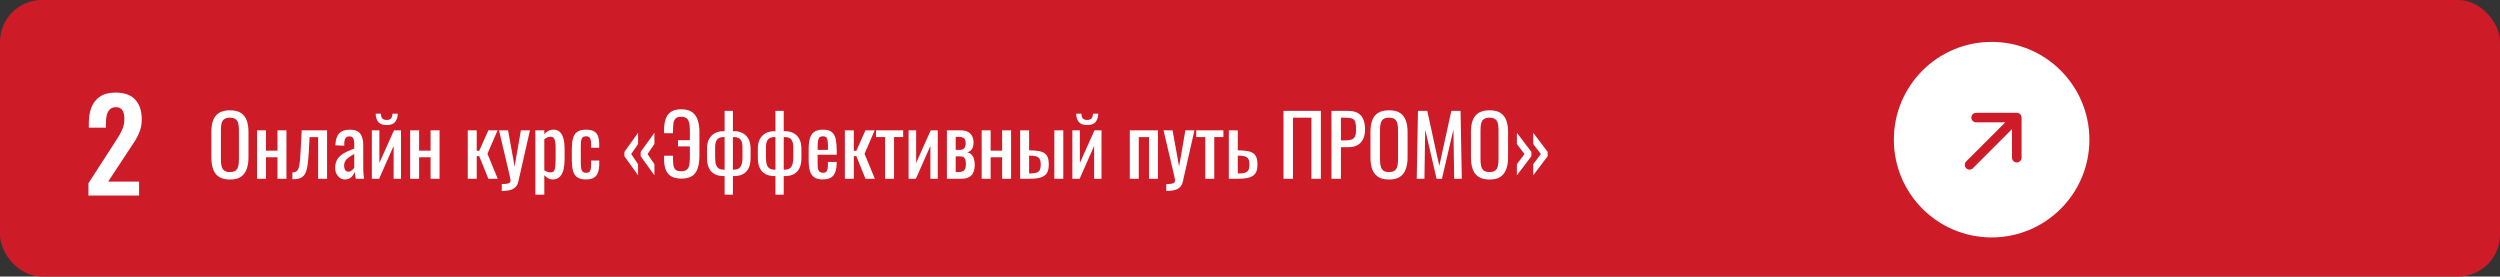 <?xml version="1.0" encoding="UTF-8"?> <svg xmlns="http://www.w3.org/2000/svg" width="895" height="99" viewBox="0 0 895 99" fill="none"><rect x="0" y="0" width="895" height="99" fill="#333333" stroke="none"/> <rect width="895" height="99" rx="15" fill="#CE1B28"></rect> <circle cx="713" cy="50" r="35" fill="white"></circle> <path d="M707.449 42.097L722.008 42.096M722.008 42.096L722.008 56.448M722.008 42.096L705.096 59.008" stroke="#CE1B28" stroke-width="3.417" stroke-linecap="round" stroke-linejoin="round"></path> <path d="M82.324 64.27C80.684 64.27 79.374 63.95 78.394 63.31C77.414 62.67 76.714 61.76 76.294 60.58C75.874 59.38 75.664 57.98 75.664 56.38V47.17C75.664 45.57 75.874 44.2 76.294 43.06C76.734 41.9 77.434 41.02 78.394 40.42C79.374 39.8 80.684 39.49 82.324 39.49C83.964 39.49 85.264 39.8 86.224 40.42C87.184 41.04 87.874 41.92 88.294 43.06C88.734 44.2 88.954 45.57 88.954 47.17V56.41C88.954 57.99 88.734 59.37 88.294 60.55C87.874 61.73 87.184 62.65 86.224 63.31C85.264 63.95 83.964 64.27 82.324 64.27ZM82.324 61.6C83.224 61.6 83.904 61.42 84.364 61.06C84.824 60.68 85.134 60.16 85.294 59.5C85.454 58.82 85.534 58.03 85.534 57.13V46.48C85.534 45.58 85.454 44.81 85.294 44.17C85.134 43.51 84.824 43.01 84.364 42.67C83.904 42.31 83.224 42.13 82.324 42.13C81.424 42.13 80.734 42.31 80.254 42.67C79.794 43.01 79.484 43.51 79.324 44.17C79.164 44.81 79.084 45.58 79.084 46.48V57.13C79.084 58.03 79.164 58.82 79.324 59.5C79.484 60.16 79.794 60.68 80.254 61.06C80.734 61.42 81.424 61.6 82.324 61.6ZM92.016 64V46.66H95.225V53.95H99.335V46.66H102.546V64H99.335V56.29H95.225V64H92.016ZM104.675 64.15V61.72C105.275 61.72 105.745 61.6 106.085 61.36C106.445 61.12 106.715 60.72 106.895 60.16C107.095 59.58 107.245 58.81 107.345 57.85C107.445 56.87 107.535 55.65 107.615 54.19L108.005 46.66H117.095V64H113.885V49.09H110.825L110.555 54.19C110.455 56.17 110.305 57.81 110.105 59.11C109.925 60.41 109.635 61.43 109.235 62.17C108.835 62.89 108.295 63.4 107.615 63.7C106.955 64 106.095 64.15 105.035 64.15H104.675ZM123.466 64.24C122.786 64.24 122.186 64.05 121.666 63.67C121.146 63.27 120.736 62.77 120.436 62.17C120.136 61.55 119.986 60.9 119.986 60.22C119.986 59.14 120.166 58.23 120.526 57.49C120.886 56.75 121.376 56.13 121.996 55.63C122.636 55.11 123.366 54.66 124.186 54.28C125.026 53.9 125.906 53.53 126.826 53.17V51.94C126.826 51.24 126.786 50.66 126.706 50.2C126.626 49.74 126.456 49.4 126.196 49.18C125.956 48.94 125.586 48.82 125.086 48.82C124.646 48.82 124.286 48.92 124.006 49.12C123.746 49.32 123.556 49.61 123.436 49.99C123.316 50.35 123.256 50.78 123.256 51.28V52.15L120.076 52.03C120.116 50.11 120.556 48.7 121.396 47.8C122.236 46.88 123.536 46.42 125.296 46.42C127.016 46.42 128.236 46.89 128.956 47.83C129.676 48.77 130.036 50.13 130.036 51.91V59.83C130.036 60.37 130.046 60.89 130.066 61.39C130.106 61.89 130.146 62.36 130.186 62.8C130.246 63.22 130.296 63.62 130.336 64H127.396C127.336 63.68 127.256 63.28 127.156 62.8C127.076 62.3 127.016 61.85 126.976 61.45C126.776 62.13 126.386 62.77 125.806 63.37C125.246 63.95 124.466 64.24 123.466 64.24ZM124.726 61.48C125.046 61.48 125.346 61.39 125.626 61.21C125.906 61.03 126.156 60.83 126.376 60.61C126.596 60.37 126.746 60.18 126.826 60.04V55.12C126.326 55.4 125.856 55.68 125.416 55.96C124.976 56.24 124.586 56.54 124.246 56.86C123.926 57.16 123.666 57.51 123.466 57.91C123.286 58.29 123.196 58.73 123.196 59.23C123.196 59.93 123.326 60.48 123.586 60.88C123.846 61.28 124.226 61.48 124.726 61.48ZM133.119 64V46.66H135.819V58.33L141.039 46.66H143.559V64H140.919V52.24L135.729 64H133.119ZM138.429 44.77C136.989 44.77 135.969 44.38 135.369 43.6C134.789 42.82 134.499 41.85 134.499 40.69H136.359C136.379 41.41 136.539 41.97 136.839 42.37C137.159 42.75 137.689 42.94 138.429 42.94C139.189 42.94 139.719 42.74 140.019 42.34C140.339 41.94 140.499 41.39 140.499 40.69H142.389C142.389 41.85 142.089 42.82 141.489 43.6C140.909 44.38 139.889 44.77 138.429 44.77ZM146.83 64V46.66H150.04V53.95H154.15V46.66H157.36V64H154.15V56.29H150.04V64H146.83ZM167.455 64V46.66H170.665V53.98H171.565L174.835 46.66H178.135L174.505 55.06L178.195 64H174.835L171.565 55.9H170.665V64H167.455ZM179.636 68.35V65.89C180.416 65.89 181.036 65.85 181.496 65.77C181.956 65.71 182.286 65.58 182.486 65.38C182.686 65.2 182.786 64.94 182.786 64.6C182.786 64.42 182.716 64.02 182.576 63.4C182.436 62.78 182.286 62.12 182.126 61.42L178.646 46.66H181.886L184.226 59.62L186.476 46.66H189.716L185.576 64.96C185.396 65.8 185.066 66.46 184.586 66.94C184.106 67.44 183.486 67.8 182.726 68.02C181.986 68.24 181.086 68.35 180.026 68.35H179.636ZM191.654 69.7V46.66H194.864V48.04C195.244 47.6 195.704 47.22 196.244 46.9C196.784 46.58 197.424 46.42 198.164 46.42C199.064 46.42 199.774 46.66 200.294 47.14C200.834 47.6 201.234 48.19 201.494 48.91C201.754 49.61 201.924 50.33 202.004 51.07C202.084 51.79 202.124 52.41 202.124 52.93V57.13C202.124 58.35 202.004 59.51 201.764 60.61C201.524 61.69 201.084 62.57 200.444 63.25C199.824 63.91 198.944 64.24 197.804 64.24C197.184 64.24 196.634 64.09 196.154 63.79C195.674 63.47 195.244 63.11 194.864 62.71V69.7H191.654ZM197.174 61.72C197.734 61.72 198.134 61.52 198.374 61.12C198.614 60.7 198.764 60.14 198.824 59.44C198.884 58.74 198.914 57.97 198.914 57.13V52.93C198.914 52.21 198.874 51.55 198.794 50.95C198.714 50.33 198.544 49.84 198.284 49.48C198.024 49.12 197.614 48.94 197.054 48.94C196.634 48.94 196.234 49.03 195.854 49.21C195.474 49.39 195.144 49.6 194.864 49.84V60.94C195.164 61.16 195.504 61.35 195.884 61.51C196.264 61.65 196.694 61.72 197.174 61.72ZM209.783 64.24C208.363 64.24 207.283 63.96 206.543 63.4C205.823 62.82 205.333 62.01 205.073 60.97C204.833 59.93 204.713 58.72 204.713 57.34V53.35C204.713 51.89 204.843 50.65 205.103 49.63C205.363 48.59 205.853 47.8 206.573 47.26C207.313 46.7 208.383 46.42 209.783 46.42C211.043 46.42 212.013 46.63 212.693 47.05C213.393 47.45 213.873 48.06 214.133 48.88C214.393 49.68 214.523 50.68 214.523 51.88V52.9H211.613V51.85C211.613 51.09 211.563 50.49 211.463 50.05C211.363 49.61 211.183 49.29 210.923 49.09C210.663 48.89 210.293 48.79 209.813 48.79C209.293 48.79 208.893 48.91 208.613 49.15C208.333 49.39 208.143 49.8 208.043 50.38C207.963 50.94 207.923 51.71 207.923 52.69V58.15C207.923 59.63 208.063 60.62 208.343 61.12C208.623 61.62 209.123 61.87 209.843 61.87C210.383 61.87 210.773 61.75 211.013 61.51C211.273 61.25 211.433 60.89 211.493 60.43C211.573 59.97 211.613 59.45 211.613 58.87V57.46H214.523V58.66C214.523 59.82 214.383 60.82 214.103 61.66C213.843 62.5 213.363 63.14 212.663 63.58C211.983 64.02 211.023 64.24 209.783 64.24ZM234.282 62.77L229.362 55.93V54.37L234.282 47.53V51.55L231.822 55.15L234.282 58.78V62.77ZM228.432 62.77L223.542 55.93V54.37L228.432 47.53V51.55L225.972 55.15L228.432 58.78V62.77ZM243.885 63.94C242.365 63.94 241.155 63.66 240.255 63.1C239.355 62.54 238.705 61.74 238.305 60.7C237.925 59.66 237.735 58.41 237.735 56.95V55.75H240.945V56.71C240.945 57.59 240.985 58.38 241.065 59.08C241.165 59.78 241.415 60.33 241.815 60.73C242.235 61.11 242.915 61.3 243.855 61.3C244.815 61.3 245.515 61.09 245.955 60.67C246.395 60.25 246.675 59.66 246.795 58.9C246.915 58.14 246.975 57.26 246.975 56.26V52.42H242.715V50.2H246.975V46.66C246.975 45.44 246.875 44.48 246.675 43.78C246.475 43.06 246.145 42.55 245.685 42.25C245.245 41.95 244.635 41.8 243.855 41.8C242.955 41.8 242.295 42 241.875 42.4C241.475 42.8 241.215 43.37 241.095 44.11C240.995 44.83 240.945 45.67 240.945 46.63V47.68H237.735V46.6C237.735 45.12 237.915 43.82 238.275 42.7C238.635 41.58 239.255 40.71 240.135 40.09C241.035 39.45 242.285 39.13 243.885 39.13C245.605 39.13 246.935 39.49 247.875 40.21C248.815 40.93 249.465 41.9 249.825 43.12C250.205 44.32 250.395 45.68 250.395 47.2V55.78C250.395 57.42 250.205 58.86 249.825 60.1C249.465 61.32 248.815 62.27 247.875 62.95C246.935 63.61 245.605 63.94 243.885 63.94ZM259.411 69.7V63.04H259.111C258.451 63.04 257.771 62.96 257.071 62.8C256.371 62.62 255.721 62.3 255.121 61.84C254.521 61.38 254.031 60.71 253.651 59.83C253.291 58.95 253.111 57.81 253.111 56.41V53.29C253.111 52.17 253.261 51.21 253.561 50.41C253.881 49.61 254.311 48.96 254.851 48.46C255.411 47.94 256.041 47.56 256.741 47.32C257.461 47.08 258.221 46.96 259.021 46.96H259.411V39.7H262.381V46.96H262.891C263.951 46.96 264.921 47.18 265.801 47.62C266.681 48.04 267.381 48.72 267.901 49.66C268.441 50.58 268.711 51.79 268.711 53.29V56.41C268.711 57.81 268.531 58.95 268.171 59.83C267.811 60.71 267.331 61.38 266.731 61.84C266.151 62.3 265.511 62.62 264.811 62.8C264.131 62.96 263.461 63.04 262.801 63.04H262.381V69.7H259.411ZM259.201 60.76H259.411V49.06H259.111C258.491 49.06 257.951 49.16 257.491 49.36C257.031 49.56 256.671 49.93 256.411 50.47C256.151 51.01 256.021 51.79 256.021 52.81V56.38C256.021 57.54 256.141 58.44 256.381 59.08C256.621 59.7 256.981 60.14 257.461 60.4C257.941 60.64 258.521 60.76 259.201 60.76ZM262.381 60.76H262.561C263.261 60.76 263.851 60.64 264.331 60.4C264.811 60.14 265.171 59.7 265.411 59.08C265.671 58.44 265.801 57.54 265.801 56.38V52.81C265.801 51.79 265.671 51.01 265.411 50.47C265.151 49.93 264.781 49.56 264.301 49.36C263.841 49.16 263.291 49.06 262.651 49.06H262.381V60.76ZM277.605 69.7V63.04H277.305C276.645 63.04 275.965 62.96 275.265 62.8C274.565 62.62 273.915 62.3 273.315 61.84C272.715 61.38 272.225 60.71 271.845 59.83C271.485 58.95 271.305 57.81 271.305 56.41V53.29C271.305 52.17 271.455 51.21 271.755 50.41C272.075 49.61 272.505 48.96 273.045 48.46C273.605 47.94 274.235 47.56 274.935 47.32C275.655 47.08 276.415 46.96 277.215 46.96H277.605V39.7H280.575V46.96H281.085C282.145 46.96 283.115 47.18 283.995 47.62C284.875 48.04 285.575 48.72 286.095 49.66C286.635 50.58 286.905 51.79 286.905 53.29V56.41C286.905 57.81 286.725 58.95 286.365 59.83C286.005 60.71 285.525 61.38 284.925 61.84C284.345 62.3 283.705 62.62 283.005 62.8C282.325 62.96 281.655 63.04 280.995 63.04H280.575V69.7H277.605ZM277.395 60.76H277.605V49.06H277.305C276.685 49.06 276.145 49.16 275.685 49.36C275.225 49.56 274.865 49.93 274.605 50.47C274.345 51.01 274.215 51.79 274.215 52.81V56.38C274.215 57.54 274.335 58.44 274.575 59.08C274.815 59.7 275.175 60.14 275.655 60.4C276.135 60.64 276.715 60.76 277.395 60.76ZM280.575 60.76H280.755C281.455 60.76 282.045 60.64 282.525 60.4C283.005 60.14 283.365 59.7 283.605 59.08C283.865 58.44 283.995 57.54 283.995 56.38V52.81C283.995 51.79 283.865 51.01 283.605 50.47C283.345 49.93 282.975 49.56 282.495 49.36C282.035 49.16 281.485 49.06 280.845 49.06H280.575V60.76ZM294.628 64.24C293.268 64.24 292.218 63.98 291.478 63.46C290.738 62.92 290.218 62.14 289.918 61.12C289.638 60.08 289.498 58.81 289.498 57.31V53.35C289.498 51.81 289.648 50.53 289.948 49.51C290.248 48.49 290.768 47.72 291.508 47.2C292.268 46.68 293.308 46.42 294.628 46.42C296.088 46.42 297.158 46.72 297.838 47.32C298.538 47.92 298.998 48.79 299.218 49.93C299.438 51.05 299.548 52.4 299.548 53.98V55.39H292.708V58.87C292.708 59.57 292.768 60.14 292.888 60.58C293.028 61.02 293.238 61.35 293.518 61.57C293.818 61.77 294.198 61.87 294.658 61.87C295.138 61.87 295.498 61.76 295.738 61.54C295.998 61.3 296.168 60.97 296.248 60.55C296.348 60.11 296.398 59.6 296.398 59.02V57.97H299.518V58.63C299.518 60.37 299.148 61.74 298.408 62.74C297.668 63.74 296.408 64.24 294.628 64.24ZM292.708 53.65H296.398V52.09C296.398 51.37 296.358 50.77 296.278 50.29C296.198 49.79 296.028 49.42 295.768 49.18C295.528 48.92 295.138 48.79 294.598 48.79C294.078 48.79 293.678 48.91 293.398 49.15C293.138 49.39 292.958 49.8 292.858 50.38C292.758 50.94 292.708 51.72 292.708 52.72V53.65ZM302.455 64V46.66H305.665V53.98H306.565L309.835 46.66H313.135L309.505 55.06L313.195 64H309.835L306.565 55.9H305.665V64H302.455ZM316.856 64V49.06H313.616V46.66H323.336V49.06H320.066V64H316.856ZM325.277 64V46.66H327.977V58.33L333.197 46.66H335.717V64H333.077V52.24L327.887 64H325.277ZM338.988 64V46.66H343.848C345.028 46.66 345.948 46.86 346.608 47.26C347.288 47.64 347.768 48.15 348.048 48.79C348.348 49.41 348.508 50.08 348.528 50.8C348.548 51.66 348.408 52.43 348.108 53.11C347.808 53.79 347.188 54.27 346.248 54.55C346.968 54.69 347.518 54.99 347.898 55.45C348.298 55.89 348.568 56.42 348.708 57.04C348.868 57.66 348.948 58.3 348.948 58.96C348.948 59.96 348.798 60.84 348.498 61.6C348.218 62.36 347.718 62.95 346.998 63.37C346.298 63.79 345.298 64 343.998 64H338.988ZM342.138 61.57H343.278C343.738 61.57 344.158 61.51 344.538 61.39C344.918 61.25 345.218 60.98 345.438 60.58C345.678 60.18 345.798 59.6 345.798 58.84C345.798 57.94 345.688 57.29 345.468 56.89C345.268 56.47 344.988 56.21 344.628 56.11C344.288 56.01 343.888 55.96 343.428 55.96H342.138V61.57ZM342.138 53.65H343.698C344.318 53.65 344.808 53.47 345.168 53.11C345.528 52.75 345.708 52.11 345.708 51.19C345.708 50.37 345.498 49.8 345.078 49.48C344.658 49.16 344.088 49 343.368 49H342.138V53.65ZM351.439 64V46.66H354.649V53.95H358.759V46.66H361.969V64H358.759V56.29H354.649V64H351.439ZM365.209 64V46.66H368.419V53.83C368.459 53.83 368.509 53.83 368.569 53.83C368.649 53.83 368.719 53.83 368.779 53.83C368.839 53.83 368.889 53.83 368.929 53.83C370.109 53.85 371.109 53.94 371.929 54.1C372.769 54.24 373.449 54.5 373.969 54.88C374.489 55.24 374.869 55.75 375.109 56.41C375.349 57.05 375.469 57.88 375.469 58.9C375.469 59.84 375.349 60.64 375.109 61.3C374.869 61.94 374.479 62.46 373.939 62.86C373.399 63.26 372.689 63.55 371.809 63.73C370.929 63.91 369.859 64 368.599 64H365.209ZM368.419 62.11H368.599C369.619 62.11 370.419 62.02 370.999 61.84C371.579 61.66 371.989 61.34 372.229 60.88C372.469 60.4 372.589 59.73 372.589 58.87C372.589 58.09 372.479 57.48 372.259 57.04C372.059 56.58 371.679 56.25 371.119 56.05C370.579 55.83 369.789 55.72 368.749 55.72C368.729 55.72 368.679 55.72 368.599 55.72C368.519 55.72 368.459 55.72 368.419 55.72V62.11ZM377.449 64V46.66H380.659V64H377.449ZM383.9 64V46.66H386.6V58.33L391.82 46.66H394.34V64H391.7V52.24L386.51 64H383.9ZM389.21 44.77C387.77 44.77 386.75 44.38 386.15 43.6C385.57 42.82 385.28 41.85 385.28 40.69H387.14C387.16 41.41 387.32 41.97 387.62 42.37C387.94 42.75 388.47 42.94 389.21 42.94C389.97 42.94 390.5 42.74 390.8 42.34C391.12 41.94 391.28 41.39 391.28 40.69H393.17C393.17 41.85 392.87 42.82 392.27 43.6C391.69 44.38 390.67 44.77 389.21 44.77ZM404.467 64V46.66H414.547V64H411.337V49.09H407.677V64H404.467ZM417.527 68.35V65.89C418.307 65.89 418.927 65.85 419.387 65.77C419.847 65.71 420.177 65.58 420.377 65.38C420.577 65.2 420.677 64.94 420.677 64.6C420.677 64.42 420.607 64.02 420.467 63.4C420.327 62.78 420.177 62.12 420.017 61.42L416.537 46.66H419.777L422.117 59.62L424.367 46.66H427.607L423.467 64.96C423.287 65.8 422.957 66.46 422.477 66.94C421.997 67.44 421.377 67.8 420.617 68.02C419.877 68.24 418.977 68.35 417.917 68.35H417.527ZM431.495 64V49.06H428.255V46.66H437.975V49.06H434.705V64H431.495ZM439.916 64V46.66H443.126V53.83C443.166 53.83 443.216 53.83 443.276 53.83C443.356 53.83 443.426 53.83 443.486 53.83C443.546 53.83 443.596 53.83 443.636 53.83C444.816 53.85 445.816 53.94 446.636 54.1C447.476 54.24 448.156 54.5 448.676 54.88C449.196 55.24 449.576 55.75 449.816 56.41C450.056 57.05 450.176 57.88 450.176 58.9C450.176 59.84 450.056 60.64 449.816 61.3C449.576 61.94 449.186 62.46 448.646 62.86C448.106 63.26 447.396 63.55 446.516 63.73C445.636 63.91 444.566 64 443.306 64H439.916ZM443.126 62.11H443.306C444.326 62.11 445.126 62.02 445.706 61.84C446.286 61.66 446.696 61.34 446.936 60.88C447.176 60.4 447.296 59.73 447.296 58.87C447.296 58.09 447.186 57.48 446.966 57.04C446.766 56.58 446.386 56.25 445.826 56.05C445.286 55.83 444.496 55.72 443.456 55.72C443.436 55.72 443.386 55.72 443.306 55.72C443.226 55.72 443.166 55.72 443.126 55.72V62.11ZM459.493 64V39.7H472.873V64H469.483V42.13H462.883V64H459.493ZM476.661 64V39.7H482.691C484.151 39.7 485.311 39.97 486.171 40.51C487.051 41.03 487.691 41.79 488.091 42.79C488.491 43.79 488.691 45 488.691 46.42C488.691 47.7 488.461 48.81 488.001 49.75C487.561 50.69 486.901 51.42 486.021 51.94C485.141 52.44 484.041 52.69 482.721 52.69H480.051V64H476.661ZM480.051 50.26H481.611C482.591 50.26 483.361 50.15 483.921 49.93C484.481 49.71 484.881 49.33 485.121 48.79C485.361 48.23 485.481 47.45 485.481 46.45C485.481 45.29 485.391 44.4 485.211 43.78C485.051 43.16 484.701 42.73 484.161 42.49C483.621 42.25 482.781 42.13 481.641 42.13H480.051V50.26ZM497.285 64.27C495.645 64.27 494.335 63.95 493.355 63.31C492.375 62.67 491.675 61.76 491.255 60.58C490.835 59.38 490.625 57.98 490.625 56.38V47.17C490.625 45.57 490.835 44.2 491.255 43.06C491.695 41.9 492.395 41.02 493.355 40.42C494.335 39.8 495.645 39.49 497.285 39.49C498.925 39.49 500.225 39.8 501.185 40.42C502.145 41.04 502.835 41.92 503.255 43.06C503.695 44.2 503.915 45.57 503.915 47.17V56.41C503.915 57.99 503.695 59.37 503.255 60.55C502.835 61.73 502.145 62.65 501.185 63.31C500.225 63.95 498.925 64.27 497.285 64.27ZM497.285 61.6C498.185 61.6 498.865 61.42 499.325 61.06C499.785 60.68 500.095 60.16 500.255 59.5C500.415 58.82 500.495 58.03 500.495 57.13V46.48C500.495 45.58 500.415 44.81 500.255 44.17C500.095 43.51 499.785 43.01 499.325 42.67C498.865 42.31 498.185 42.13 497.285 42.13C496.385 42.13 495.695 42.31 495.215 42.67C494.755 43.01 494.445 43.51 494.285 44.17C494.125 44.81 494.045 45.58 494.045 46.48V57.13C494.045 58.03 494.125 58.82 494.285 59.5C494.445 60.16 494.755 60.68 495.215 61.06C495.695 61.42 496.385 61.6 497.285 61.6ZM507.186 64L507.636 39.7H510.966L515.256 59.41L519.576 39.7H522.876L523.326 64H520.596L520.326 46.36L516.216 64H514.296L510.216 46.36L509.946 64H507.186ZM533.261 64.27C531.621 64.27 530.311 63.95 529.331 63.31C528.351 62.67 527.651 61.76 527.231 60.58C526.811 59.38 526.601 57.98 526.601 56.38V47.17C526.601 45.57 526.811 44.2 527.231 43.06C527.671 41.9 528.371 41.02 529.331 40.42C530.311 39.8 531.621 39.49 533.261 39.49C534.901 39.49 536.201 39.8 537.161 40.42C538.121 41.04 538.811 41.92 539.231 43.06C539.671 44.2 539.891 45.57 539.891 47.17V56.41C539.891 57.99 539.671 59.37 539.231 60.55C538.811 61.73 538.121 62.65 537.161 63.31C536.201 63.95 534.901 64.27 533.261 64.27ZM533.261 61.6C534.161 61.6 534.841 61.42 535.301 61.06C535.761 60.68 536.071 60.16 536.231 59.5C536.391 58.82 536.471 58.03 536.471 57.13V46.48C536.471 45.58 536.391 44.81 536.231 44.17C536.071 43.51 535.761 43.01 535.301 42.67C534.841 42.31 534.161 42.13 533.261 42.13C532.361 42.13 531.671 42.31 531.191 42.67C530.731 43.01 530.421 43.51 530.261 44.17C530.101 44.81 530.021 45.58 530.021 46.48V57.13C530.021 58.03 530.101 58.82 530.261 59.5C530.421 60.16 530.731 60.68 531.191 61.06C531.671 61.42 532.361 61.6 533.261 61.6ZM543.043 62.77V58.78L545.773 55.15L543.043 51.55V47.53L548.233 54.37V55.93L543.043 62.77ZM548.893 62.77V58.78L551.623 55.15L548.893 51.55V47.53L554.053 54.37V55.93L548.893 62.77Z" fill="white"></path> <path d="M31.661 70V65.59L40.661 51.685C41.321 50.665 41.936 49.69 42.506 48.76C43.106 47.83 43.586 46.87 43.946 45.88C44.336 44.86 44.531 43.75 44.531 42.55C44.531 41.2 44.291 40.165 43.811 39.445C43.331 38.725 42.581 38.365 41.561 38.365C40.601 38.365 39.851 38.635 39.311 39.175C38.771 39.715 38.396 40.42 38.186 41.29C38.006 42.16 37.916 43.12 37.916 44.17V45.7H31.796V44.08C31.796 41.92 32.111 40.03 32.741 38.41C33.401 36.76 34.436 35.47 35.846 34.54C37.256 33.61 39.101 33.145 41.381 33.145C44.501 33.145 46.841 33.985 48.401 35.665C49.961 37.345 50.741 39.685 50.741 42.685C50.741 44.185 50.531 45.55 50.111 46.78C49.691 47.98 49.136 49.135 48.446 50.245C47.756 51.355 47.006 52.495 46.196 53.665L38.726 65.005H49.796V70H31.661Z" fill="white"></path> </svg> 